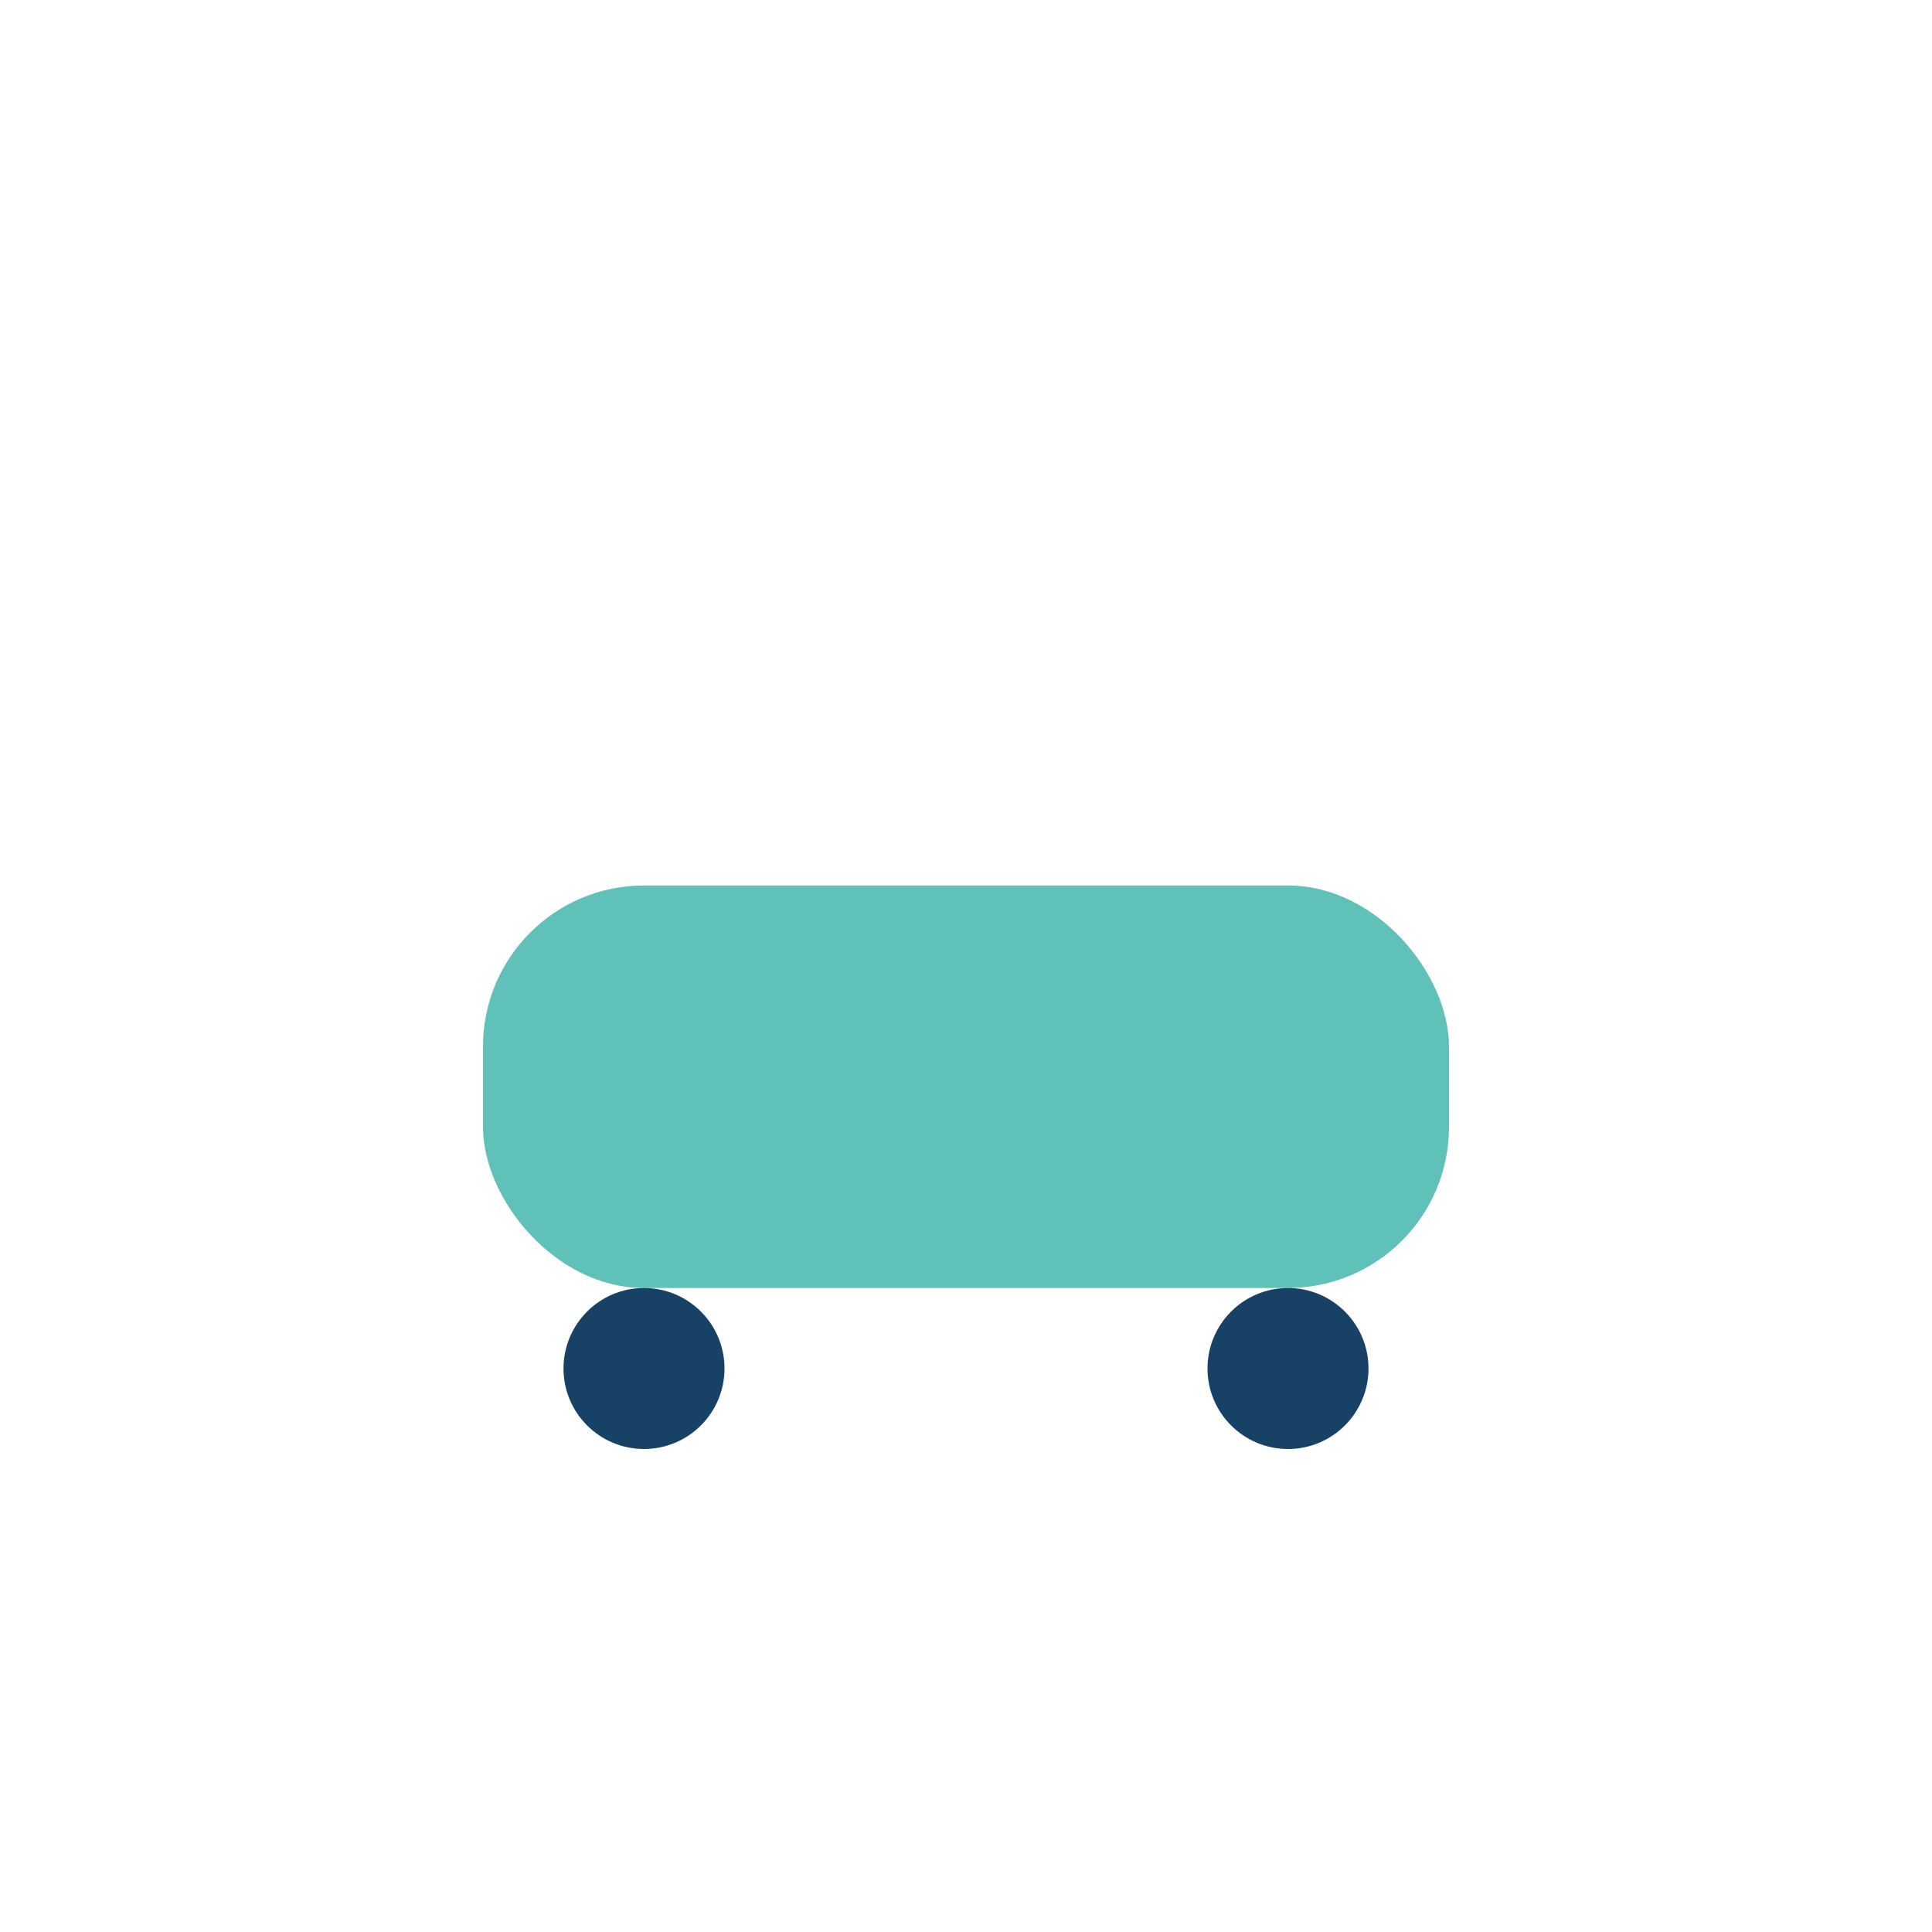 <?xml version="1.0" encoding="UTF-8"?>
<svg xmlns="http://www.w3.org/2000/svg" width="24" height="24" viewBox="0 0 24 24"><rect x="6" y="11" width="12" height="5" rx="2" fill="#5FC1B8"/><circle cx="8" cy="17" r="1" fill="#174266"/><circle cx="16" cy="17" r="1" fill="#174266"/></svg>
